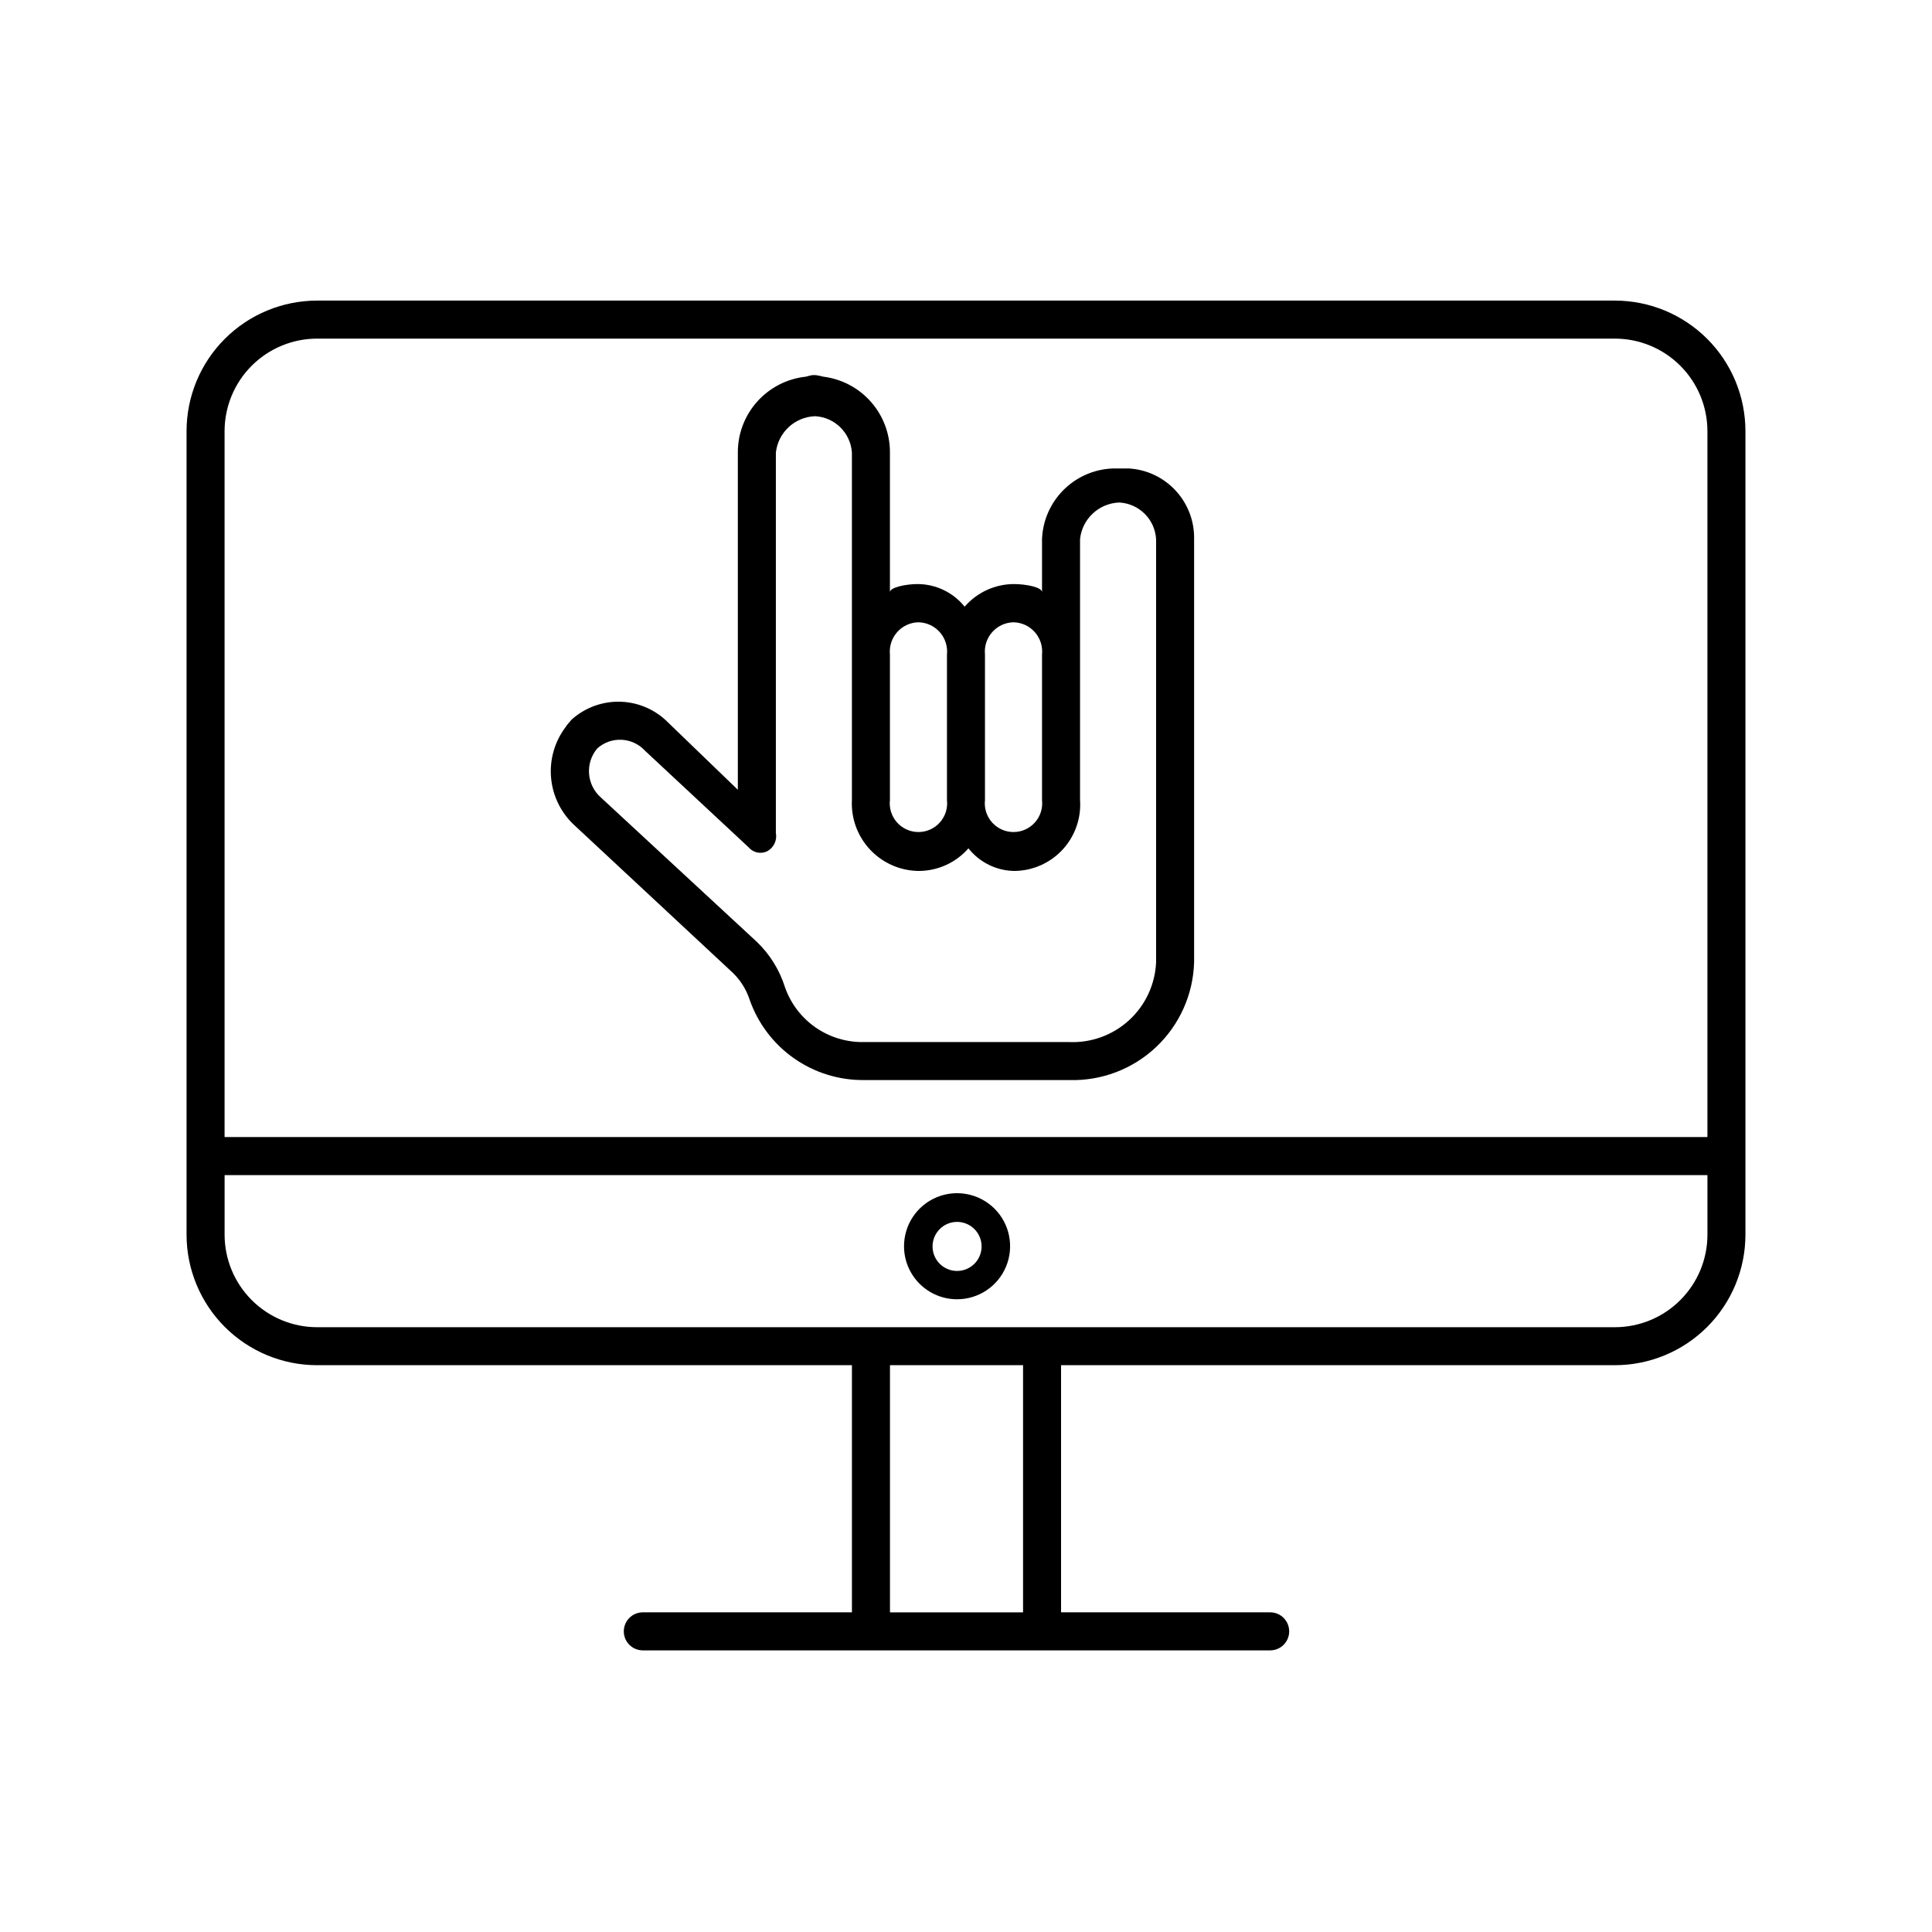 <?xml version="1.0" encoding="UTF-8"?>
<!-- Uploaded to: ICON Repo, www.svgrepo.com, Generator: ICON Repo Mixer Tools -->
<svg fill="#000000" width="800px" height="800px" version="1.1" viewBox="144 144 512 512" xmlns="http://www.w3.org/2000/svg">
 <g>
  <path d="m572 223.66h-344c-9.16 0.016-17.945 3.66-24.422 10.137-6.481 6.481-10.125 15.262-10.137 24.426v213.01c0.012 9.16 3.656 17.945 10.137 24.422 6.477 6.481 15.262 10.125 24.422 10.137h141.77v65.496h-55.418c-2.781 0-5.039 2.258-5.039 5.039s2.258 5.039 5.039 5.039h166.26c2.781 0 5.035-2.258 5.035-5.039s-2.254-5.039-5.035-5.039h-55.422v-65.496h146.81c9.16-0.012 17.945-3.656 24.422-10.137 6.481-6.477 10.125-15.262 10.137-24.422v-213.01c-0.012-9.164-3.656-17.945-10.137-24.426-6.477-6.477-15.262-10.121-24.422-10.137zm-344 10.078h344c6.488 0.012 12.711 2.598 17.297 7.184 4.59 4.59 7.176 10.812 7.188 17.301v187.11h-392.97v-187.11c0.016-6.488 2.598-12.711 7.188-17.301 4.59-4.586 10.809-7.172 17.297-7.184zm187.12 337.55h-35.266v-65.496h35.266zm181.37-100.05c-0.012 6.488-2.598 12.707-7.188 17.297-4.586 4.59-10.809 7.176-17.297 7.188h-344c-6.488-0.012-12.707-2.598-17.297-7.188-4.59-4.59-7.172-10.809-7.188-17.297v-15.82h392.97z"/>
  <path d="m397.63 488.32c5.688 0 10.812-3.426 12.988-8.676 2.176-5.254 0.973-11.301-3.047-15.32-4.019-4.019-10.066-5.223-15.32-3.047-5.25 2.176-8.676 7.301-8.676 12.988 0 3.727 1.48 7.301 4.117 9.938 2.637 2.637 6.211 4.117 9.938 4.117zm0-20.504c2.629 0 5 1.582 6.008 4.012 1.004 2.426 0.449 5.223-1.41 7.082-1.859 1.859-4.656 2.414-7.082 1.41-2.43-1.008-4.012-3.379-4.012-6.008 0-3.586 2.91-6.496 6.496-6.496z"/>
  <path d="m337.62 401.26c2.332 2.059 4.07 4.703 5.039 7.656 2.191 6.281 6.297 11.711 11.738 15.535s11.941 5.844 18.594 5.777h54.359c8.535 0.258 16.82-2.891 23.031-8.75 6.207-5.859 9.832-13.949 10.07-22.484v-112.15c0.086-4.727-1.648-9.305-4.848-12.785-3.199-3.481-7.617-5.598-12.332-5.906h-4.484c-4.887 0.211-9.512 2.25-12.965 5.711-3.453 3.461-5.481 8.094-5.676 12.98v14.105c0-1.359-4.332-2.168-7.457-2.168-5.012 0.02-9.77 2.207-13.051 5.996-3.031-3.769-7.606-5.973-12.441-5.996-3.074 0-7.356 0.855-7.356 2.168v-36.98c0.035-4.941-1.746-9.727-5.008-13.441-3.258-3.715-7.769-6.106-12.676-6.711-0.633-0.168-1.27-0.301-1.918-0.402h-1.008 0.004c-0.547 0.102-1.086 0.238-1.613 0.402-4.981 0.516-9.59 2.863-12.934 6.586-3.344 3.727-5.18 8.562-5.152 13.566v89.328l-18.34-17.684c-3.301-3.414-7.781-5.434-12.527-5.641-4.742-0.203-9.383 1.418-12.965 4.531-0.227 0.195-0.43 0.414-0.605 0.656l-0.605 0.707v-0.004c-0.207 0.234-0.395 0.488-0.555 0.758-2.961 3.883-4.348 8.742-3.891 13.605 0.457 4.863 2.727 9.375 6.359 12.641zm74.969-92.348c2.172 0.043 4.223 0.996 5.66 2.625 1.434 1.625 2.121 3.781 1.898 5.938v38.543c0.246 2.156-0.434 4.316-1.879 5.934-1.441 1.621-3.512 2.547-5.68 2.547s-4.238-0.926-5.68-2.547c-1.445-1.617-2.125-3.777-1.879-5.934v-38.59c-0.211-2.152 0.484-4.293 1.922-5.91 1.434-1.617 3.477-2.559 5.637-2.606zm-25.191 0c2.172 0.043 4.223 0.996 5.66 2.625 1.434 1.625 2.125 3.781 1.898 5.938v38.543c0.25 2.156-0.434 4.316-1.879 5.934-1.441 1.621-3.508 2.547-5.68 2.547-2.168 0-4.234-0.926-5.68-2.547-1.441-1.617-2.125-3.777-1.875-5.934v-38.59c-0.211-2.152 0.484-4.293 1.918-5.91s3.477-2.559 5.637-2.606zm-85.145 33.453c3.68-3.324 9.352-3.051 12.699 0.605l27.457 25.594c1.242 1.465 3.344 1.863 5.039 0.957 1.664-0.973 2.535-2.894 2.164-4.789v-100.76c0.574-5.375 5.027-9.5 10.43-9.672 5.223 0.297 9.398 4.453 9.723 9.672v91.996c-0.262 4.883 1.484 9.656 4.836 13.215 3.352 3.562 8.012 5.594 12.898 5.629 5.043-0.016 9.832-2.199 13.148-5.996 2.961 3.75 7.465 5.957 12.242 5.996 4.848-0.059 9.457-2.113 12.734-5.68 3.281-3.566 4.945-8.328 4.598-13.164v-69.121c0.574-5.375 5.027-9.504 10.43-9.676 5.223 0.297 9.398 4.453 9.723 9.676v112.15c-0.25 5.856-2.812 11.379-7.129 15.344-4.32 3.969-10.035 6.062-15.895 5.816h-54.359c-4.578 0.098-9.07-1.25-12.836-3.856-3.762-2.609-6.606-6.336-8.125-10.656-1.434-4.578-3.996-8.719-7.457-12.039l-41.312-38.242c-3.812-3.336-4.262-9.109-1.008-12.996z"/>
 </g>
</svg>
